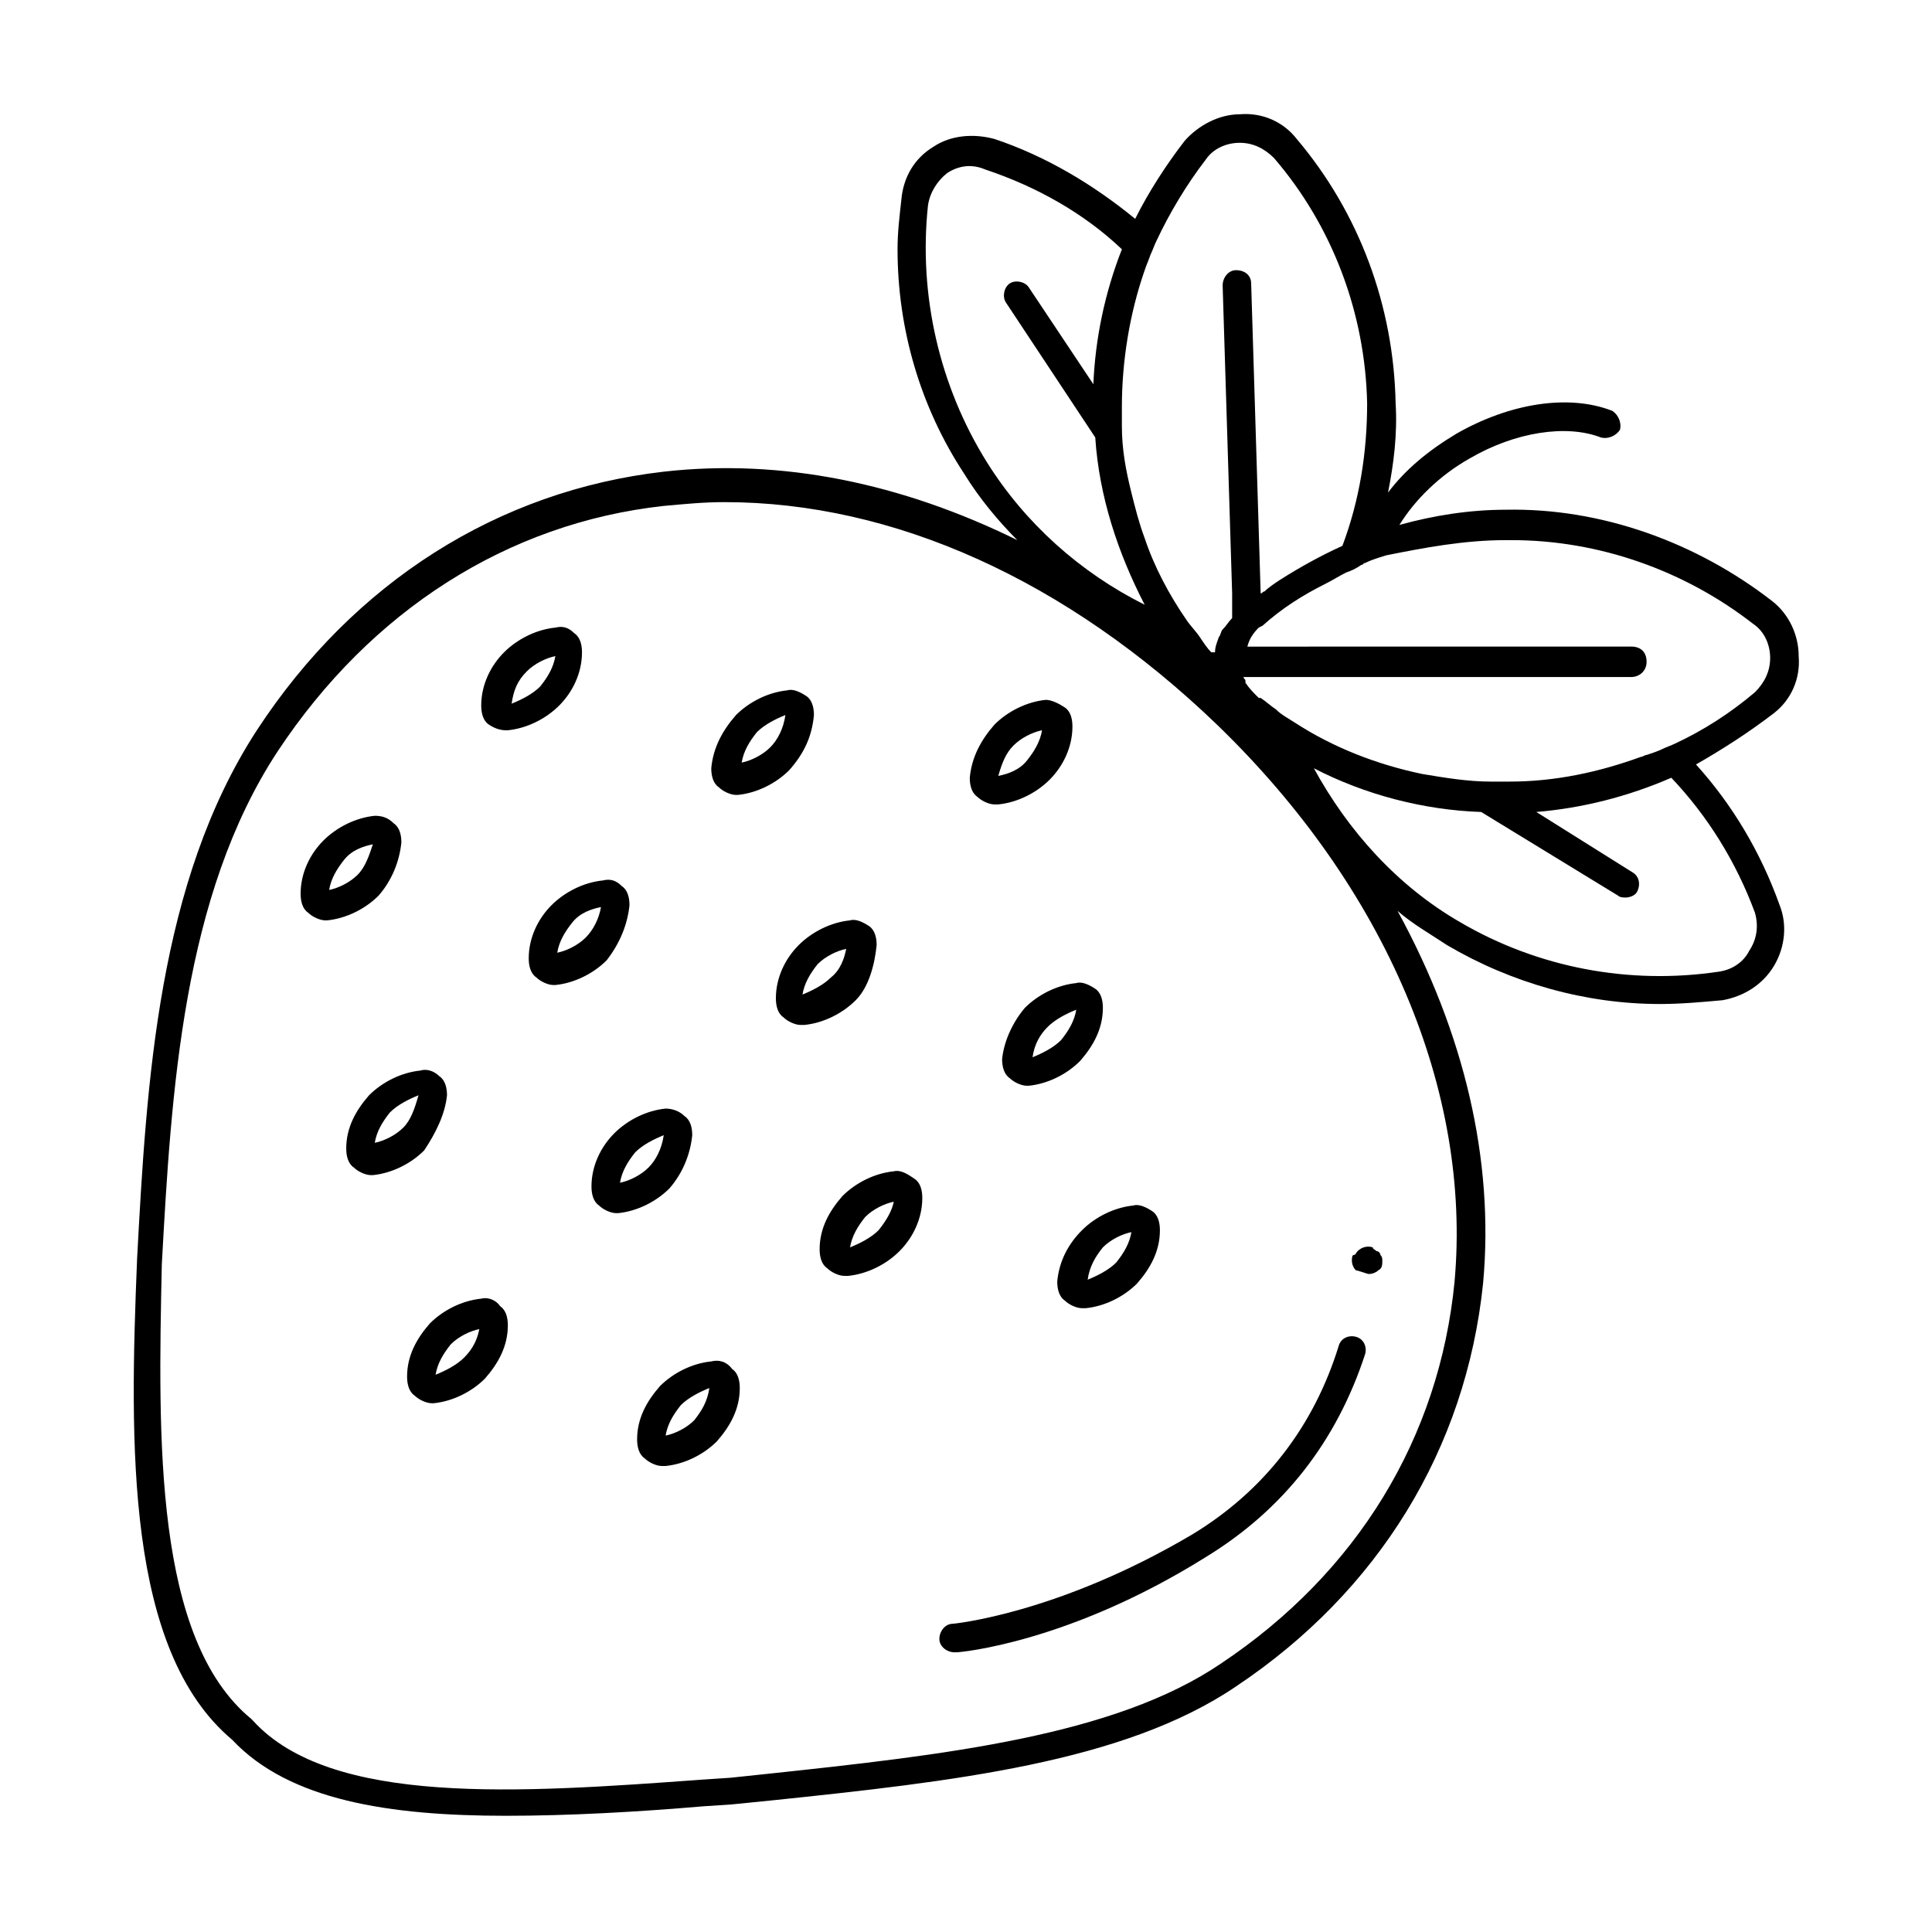 <?xml version="1.0" encoding="UTF-8"?>
<!-- Uploaded to: SVG Find, www.svgrepo.com, Generator: SVG Find Mixer Tools -->
<svg fill="#000000" width="800px" height="800px" version="1.1" viewBox="144 144 512 512" xmlns="http://www.w3.org/2000/svg">
 <g>
  <path d="m593.46 346.59c7.055-4.031 14.105-8.566 20.656-13.602 4.535-3.527 7.055-9.07 6.551-15.113 0-5.543-2.519-11.082-7.055-14.609-20.152-15.617-45.344-24.688-70.535-24.184-9.574 0-19.145 1.512-28.215 4.031 4.031-6.551 10.578-13.098 18.641-17.633 12.09-7.055 25.695-9.07 34.762-5.543 2.016 0.504 4.031-0.504 5.039-2.016 0.504-2.016-0.504-4.031-2.016-5.039-11.586-4.535-27.207-2.016-41.312 6.047-7.559 4.535-13.602 9.574-18.137 15.617 1.512-7.559 2.519-15.617 2.016-23.68-0.504-25.695-9.574-50.383-26.199-70.031-3.527-4.535-9.07-7.055-15.113-6.551-5.543 0-11.082 3.023-14.609 7.055-5.039 6.551-9.574 13.602-13.098 20.656-11.082-9.07-23.68-16.625-37.281-21.16-5.543-1.512-11.586-1.008-16.121 2.016-5.039 3.023-8.062 8.062-8.566 14.105-0.504 4.535-1.008 8.566-1.008 13.098 0 21.16 6.047 41.816 17.633 59.449 4.031 6.551 9.07 12.594 14.105 17.633-30.73-15.113-62.473-21.664-93.707-18.137-43.832 5.039-82.121 29.223-107.82 68.52-26.199 40.305-29.223 93.203-31.738 140.06-2.012 49.375-3.019 103.79 25.191 127.47 15.113 16.121 41.816 20.152 72.547 20.152 16.625 0 34.762-1.008 52.395-2.519l7.559-0.504 10.078-1.008c48.367-5.039 93.707-10.078 123.43-30.23 37.785-25.191 60.961-62.977 65.496-106.81 3.023-32.746-5.039-66.504-22.672-98.746 4.031 3.527 8.566 6.047 13.098 9.07 17.129 10.078 36.777 15.617 56.426 15.617 5.543 0 11.082-0.504 16.625-1.008 5.543-1.008 10.578-4.031 13.602-9.07 3.023-5.039 3.527-11.082 1.512-16.121-5.035-14.105-12.59-26.699-22.164-37.281zm-50.379-59.449h1.512c23.176 0 45.848 8.062 63.984 22.168 3.023 2.016 4.535 5.543 4.535 9.07 0 3.527-1.512 6.551-4.031 9.07-6.551 5.543-13.602 10.078-21.16 13.602-1.008 0.504-2.519 1.008-3.527 1.512-1.008 0.504-2.519 1.008-4.031 1.512-0.504 0-1.008 0.504-1.512 0.504-11.082 4.031-22.672 6.551-34.762 6.551h-5.039c-6.047 0-12.09-1.008-18.137-2.016-12.09-2.519-23.68-7.055-33.754-13.602-1.512-1.008-3.527-2.016-5.039-3.527-1.512-1.008-2.519-2.016-4.031-3.023h-0.504l-0.504-0.504c-1.008-1.008-2.016-2.016-3.023-3.527v-0.504c0-0.504-0.504-0.504-0.504-1.008l102.78-0.004c2.016 0 4.031-1.512 4.031-4.031s-1.512-4.031-4.031-4.031l-101.77 0.004c0.504-2.016 1.512-3.527 3.023-5.039l1.008-0.504c5.039-4.535 10.578-8.062 16.625-11.082 2.016-1.008 3.527-2.016 5.543-3.023 1.512-0.504 2.519-1.008 4.031-2.016 0.504 0 0.504-0.504 1.008-0.504 2.016-1.008 4.031-1.512 5.543-2.016 10.074-2.016 20.652-4.031 31.738-4.031zm-95.727-71.539c0.504-1.512 1.008-2.519 1.512-4.031 0.504-1.008 1.008-2.519 1.512-3.527 3.527-7.559 8.062-15.113 13.098-21.664 2.016-3.023 5.543-4.535 9.07-4.535s6.551 1.512 9.07 4.031c15.617 18.137 24.184 41.312 24.688 64.992 0 13.098-2.016 25.695-6.551 37.785-5.543 2.519-11.082 5.543-16.625 9.07-1.512 1.008-3.023 2.016-4.031 3.023-0.504 0-0.504 0.504-1.008 0.504l-2.519-82.121c0-2.016-1.512-3.527-4.031-3.527-2.016 0-3.527 2.016-3.527 4.031l2.519 81.613v6.551c-1.008 1.008-1.512 2.016-2.519 3.023-0.504 0.504-0.504 1.512-1.008 2.016-0.504 1.512-1.008 2.519-1.008 4.031h-1.008c-1.008-1.008-2.016-2.519-3.023-4.031-1.008-1.512-2.519-3.023-3.527-4.535-4.535-6.551-8.566-14.105-11.082-21.664-1.512-4.031-2.519-8.062-3.527-12.09-1.512-6.047-2.519-11.586-2.519-17.633v-5.039c0.004-12.094 2.016-24.688 6.047-36.273zm-41.816 50.883c-12.594-20.152-18.137-44.336-15.617-68.016 0.504-3.527 2.519-6.551 5.039-8.566 3.023-2.016 6.551-2.519 10.078-1.008 13.602 4.535 26.199 11.586 36.273 21.16-4.535 11.586-7.055 23.68-7.559 35.77l-17.129-25.695c-1.008-1.512-3.527-2.016-5.039-1.008-1.512 1.008-2.016 3.527-1.008 5.039l23.68 35.77c1.008 15.617 6.047 30.73 13.098 44.336-17.129-8.559-31.738-21.66-41.816-37.781zm123.94 217.14c-4.031 41.312-25.695 77.082-61.969 101.27-28.215 19.145-73.051 24.184-120.41 29.223l-9.574 1.008-7.559 0.504c-48.367 3.527-98.242 7.055-118.9-15.617l-0.504-0.504c-25.695-21.16-24.688-74.059-23.68-120.41 2.519-45.848 5.543-97.738 30.73-136.03 24.688-37.281 60.961-60.457 102.27-64.992 5.543-0.504 10.578-1.008 16.121-1.008 44.84 0 90.688 20.656 130.49 58.945 44.844 43.324 67.516 97.23 62.98 147.61zm78.09-87.664c-1.512 3.023-4.535 5.039-8.062 5.543-23.68 3.527-47.863-1.008-68.52-13.098-16.625-9.574-29.727-24.184-38.793-40.809 13.602 7.055 29.223 11.082 44.336 11.586l36.273 22.168c0.504 0.504 1.512 0.504 2.016 0.504 1.008 0 2.519-0.504 3.023-1.512 1.008-2.016 0.504-4.031-1.008-5.039l-25.691-16.121c12.09-1.008 24.184-4.031 35.77-9.07 9.574 10.078 17.129 22.168 22.168 35.77 1.008 3.527 0.504 7.055-1.512 10.078z"/>
  <path d="m278.08 337.53h0.504c5.039-0.504 10.078-3.023 13.602-6.551 3.527-3.527 6.047-8.566 6.047-14.105 0-2.016-0.504-4.031-2.016-5.039-1.512-1.512-3.023-2.016-5.039-1.512-5.039 0.504-10.078 3.023-13.602 6.551-3.527 3.527-6.047 8.566-6.047 14.105 0 2.016 0.504 4.031 2.016 5.039s3.023 1.512 4.535 1.512zm5.539-15.621c2.016-2.016 5.039-3.527 7.559-4.031-0.504 3.023-2.016 5.543-4.031 8.062-2.016 2.016-5.039 3.527-7.559 4.535 0.508-3.527 1.512-6.047 4.031-8.566z"/>
  <path d="m250.37 367.25c0-2.016-0.504-4.031-2.016-5.039-1.512-1.512-3.023-2.016-5.039-2.016-5.039 0.504-10.078 3.023-13.602 6.551-3.527 3.527-6.047 8.566-6.047 14.105 0 2.016 0.504 4.031 2.016 5.039 1.008 1.008 3.023 2.016 4.535 2.016h0.504c5.039-0.504 10.078-3.023 13.602-6.551 3.527-4.027 5.543-9.066 6.047-14.105zm-11.586 8.566c-2.016 2.016-5.039 3.527-7.559 4.031 0.504-3.023 2.016-5.543 4.031-8.062 2.016-2.519 5.039-3.527 7.559-4.031-1.012 3.023-2.019 6.047-4.031 8.062z"/>
  <path d="m359.7 333.5c0-2.016-0.504-4.031-2.016-5.039-1.512-1.008-3.527-2.016-5.039-1.512-5.039 0.504-10.078 3.023-13.602 6.551-3.527 4.031-6.047 8.566-6.551 14.105 0 2.016 0.504 4.031 2.016 5.039 1.008 1.008 3.023 2.016 4.535 2.016h0.504c5.039-0.504 10.078-3.023 13.602-6.551 4.031-4.535 6.047-9.066 6.551-14.609zm-11.59 8.562c-2.016 2.016-5.039 3.527-7.559 4.031 0.504-3.023 2.016-5.543 4.031-8.062 2.016-2.016 5.039-3.527 7.559-4.535-0.504 3.531-2.016 6.555-4.031 8.566z"/>
  <path d="m310.82 383.88c0-2.016-0.504-4.031-2.016-5.039-1.512-1.512-3.023-2.016-5.039-1.512-5.039 0.504-10.078 3.023-13.602 6.551-3.527 3.527-6.047 8.566-6.047 14.105 0 2.016 0.504 4.031 2.016 5.039 1.008 1.008 3.023 2.016 4.535 2.016h0.504c5.039-0.504 10.078-3.023 13.602-6.551 3.527-4.531 5.543-9.57 6.047-14.609zm-11.586 8.566c-2.016 2.016-5.039 3.527-7.559 4.031 0.504-3.023 2.016-5.543 4.031-8.062 2.016-2.519 5.039-3.527 7.559-4.031-0.508 3.023-2.019 6.047-4.031 8.062z"/>
  <path d="m262.46 434.26c0-2.016-0.504-4.031-2.016-5.039-1.512-1.512-3.527-2.016-5.039-1.512-5.039 0.504-10.078 3.023-13.602 6.551-3.527 4.031-6.047 8.566-6.047 14.105 0 2.016 0.504 4.031 2.016 5.039 1.008 1.008 3.023 2.016 4.535 2.016h0.504c5.039-0.504 10.078-3.023 13.602-6.551 3.027-4.535 5.543-9.57 6.047-14.609zm-11.586 8.566c-2.016 2.016-5.039 3.527-7.559 4.031 0.504-3.023 2.016-5.543 4.031-8.062 2.016-2.016 5.039-3.527 7.559-4.535-1.008 3.527-2.016 6.551-4.031 8.566z"/>
  <path d="m376.32 394.46c0-2.016-0.504-4.031-2.016-5.039-1.512-1.008-3.527-2.016-5.039-1.512-5.039 0.504-10.078 3.023-13.602 6.551-3.527 3.527-6.047 8.566-6.047 14.105 0 2.016 0.504 4.031 2.016 5.039 1.008 1.008 3.023 2.016 4.535 2.016h1.008c5.039-0.504 10.078-3.023 13.602-6.551 3.527-3.527 5.039-9.57 5.543-14.609zm-12.094 8.562c-2.016 2.016-5.039 3.527-7.559 4.535 0.504-3.023 2.016-5.543 4.031-8.062 2.016-2.016 5.039-3.527 7.559-4.031-0.504 2.523-1.512 5.547-4.031 7.559z"/>
  <path d="m407.55 357.18h1.008c5.039-0.504 10.078-3.023 13.602-6.551 3.527-3.527 6.047-8.566 6.047-14.105 0-2.016-0.504-4.031-2.016-5.039-1.512-1.008-3.527-2.016-5.039-2.016-5.039 0.504-10.078 3.023-13.602 6.551-3.527 4.031-6.047 8.566-6.551 14.105 0 2.016 0.504 4.031 2.016 5.039 1.008 1.008 3.023 2.016 4.535 2.016zm5.039-15.621c2.016-2.016 5.039-3.527 7.559-4.031-0.504 3.023-2.016 5.543-4.031 8.062-2.016 2.519-5.039 3.527-7.559 4.031 1.008-3.527 2.016-6.047 4.031-8.062z"/>
  <path d="m327.45 444.84c0-2.016-0.504-4.031-2.016-5.039-1.512-1.512-3.527-2.016-5.039-2.016-5.039 0.504-10.078 3.023-13.602 6.551-3.527 3.527-6.047 8.566-6.047 14.105 0 2.016 0.504 4.031 2.016 5.039 1.008 1.008 3.023 2.016 4.535 2.016h0.504c5.039-0.504 10.078-3.023 13.602-6.551 3.527-4.027 5.543-9.066 6.047-14.105zm-11.586 8.566c-2.016 2.016-5.039 3.527-7.559 4.031 0.504-3.023 2.016-5.543 4.031-8.062 2.016-2.016 5.039-3.527 7.559-4.535-0.504 3.527-2.016 6.551-4.031 8.566z"/>
  <path d="m271.53 488.16c-5.039 0.504-10.078 3.023-13.602 6.551-3.527 4.031-6.047 8.566-6.047 14.105 0 2.016 0.504 4.031 2.016 5.039 1.008 1.008 3.023 2.016 4.535 2.016h0.504c5.039-0.504 10.078-3.023 13.602-6.551 3.527-4.031 6.047-8.566 6.047-14.105 0-2.016-0.504-4.031-2.016-5.039-1.008-1.512-3.023-2.519-5.039-2.016zm-4.535 15.621c-2.016 2.016-5.039 3.527-7.559 4.535 0.504-3.023 2.016-5.543 4.031-8.062 2.016-2.016 5.039-3.527 7.559-4.031-0.504 2.519-1.512 5.039-4.031 7.559z"/>
  <path d="m424.18 483.63c0 2.016 0.504 4.031 2.016 5.039 1.008 1.008 3.023 2.016 4.535 2.016h1.008c5.039-0.504 10.078-3.023 13.602-6.551 3.527-4.031 6.047-8.566 6.047-14.105 0-2.016-0.504-4.031-2.016-5.039-1.512-1.008-3.527-2.016-5.039-1.512-5.039 0.504-10.078 3.023-13.602 6.551-3.527 3.523-6.047 8.059-6.551 13.602zm12.094-9.07c2.016-2.016 5.039-3.527 7.559-4.031-0.504 3.023-2.016 5.543-4.031 8.062-2.016 2.016-5.039 3.527-7.559 4.535 0.504-3.527 2.016-6.047 4.031-8.566z"/>
  <path d="m409.57 424.68c0 2.016 0.504 4.031 2.016 5.039 1.008 1.008 3.023 2.016 4.535 2.016h0.504c5.039-0.504 10.078-3.023 13.602-6.551 3.527-4.031 6.047-8.566 6.047-14.105 0-2.016-0.504-4.031-2.016-5.039-1.512-1.008-3.527-2.016-5.039-1.512-5.039 0.504-10.078 3.023-13.602 6.551-3.023 3.527-5.543 8.566-6.047 13.602zm12.094-8.562c2.016-2.016 5.039-3.527 7.559-4.535-0.504 3.023-2.016 5.543-4.031 8.062-2.016 2.016-5.039 3.527-7.559 4.535 0.504-3.527 2.016-6.047 4.031-8.062z"/>
  <path d="m380.86 454.41c-5.039 0.504-10.078 3.023-13.602 6.551-3.527 4.031-6.047 8.566-6.047 14.105 0 2.016 0.504 4.031 2.016 5.039 1.008 1.008 3.023 2.016 4.535 2.016h1.008c5.039-0.504 10.078-3.023 13.602-6.551 3.527-3.527 6.047-8.566 6.047-14.105 0-2.016-0.504-4.031-2.016-5.039-1.516-1.008-3.531-2.519-5.543-2.016zm-4.031 15.617c-2.016 2.016-5.039 3.527-7.559 4.535 0.504-3.023 2.016-5.543 4.031-8.062 2.016-2.016 5.039-3.527 7.559-4.031-0.504 2.519-2.016 5.039-4.031 7.559z"/>
  <path d="m332.49 504.79c-5.039 0.504-10.078 3.023-13.602 6.551-3.527 4.031-6.047 8.566-6.047 14.105 0 2.016 0.504 4.031 2.016 5.039 1.008 1.008 3.023 2.016 4.535 2.016h1.008c5.039-0.504 10.078-3.023 13.602-6.551 3.527-4.031 6.047-8.566 6.047-14.105 0-2.016-0.504-4.031-2.016-5.039-1.512-2.016-3.527-2.519-5.543-2.016zm-4.535 15.621c-2.016 2.016-5.039 3.527-7.559 4.031 0.504-3.023 2.016-5.543 4.031-8.062 2.016-2.016 5.039-3.527 7.559-4.535-0.504 3.527-2.016 6.047-4.031 8.566z"/>
  <path d="m396.47 574.32c-2.016 0-3.527 2.016-3.527 4.031s2.016 3.527 4.031 3.527h0.504c1.008 0 29.727-2.519 66-25.191 20.656-12.594 34.762-30.73 42.32-53.906 0.504-2.016-0.504-4.031-2.519-4.535-2.016-0.504-4.031 0.504-4.535 2.519-6.551 21.16-19.648 38.289-38.793 49.879-35.773 21.156-63.48 23.676-63.48 23.676z"/>
  <path d="m506.8 481.62c1.008 0 2.016-0.504 2.519-1.008 1.008-0.504 1.008-1.512 1.008-2.519 0-0.504 0-1.008-0.504-1.512 0-0.504-0.504-1.008-1.008-1.008-0.504-0.504-1.008-0.504-1.008-1.008-1.512-0.504-3.023 0-4.031 1.008-0.504 0.504-0.504 1.008-1.008 1.008-0.504 0-0.504 1.008-0.504 1.512 0 1.008 0.504 2.016 1.008 2.519 2.016 0.504 3.023 1.008 3.527 1.008z"/>
 </g>
</svg>